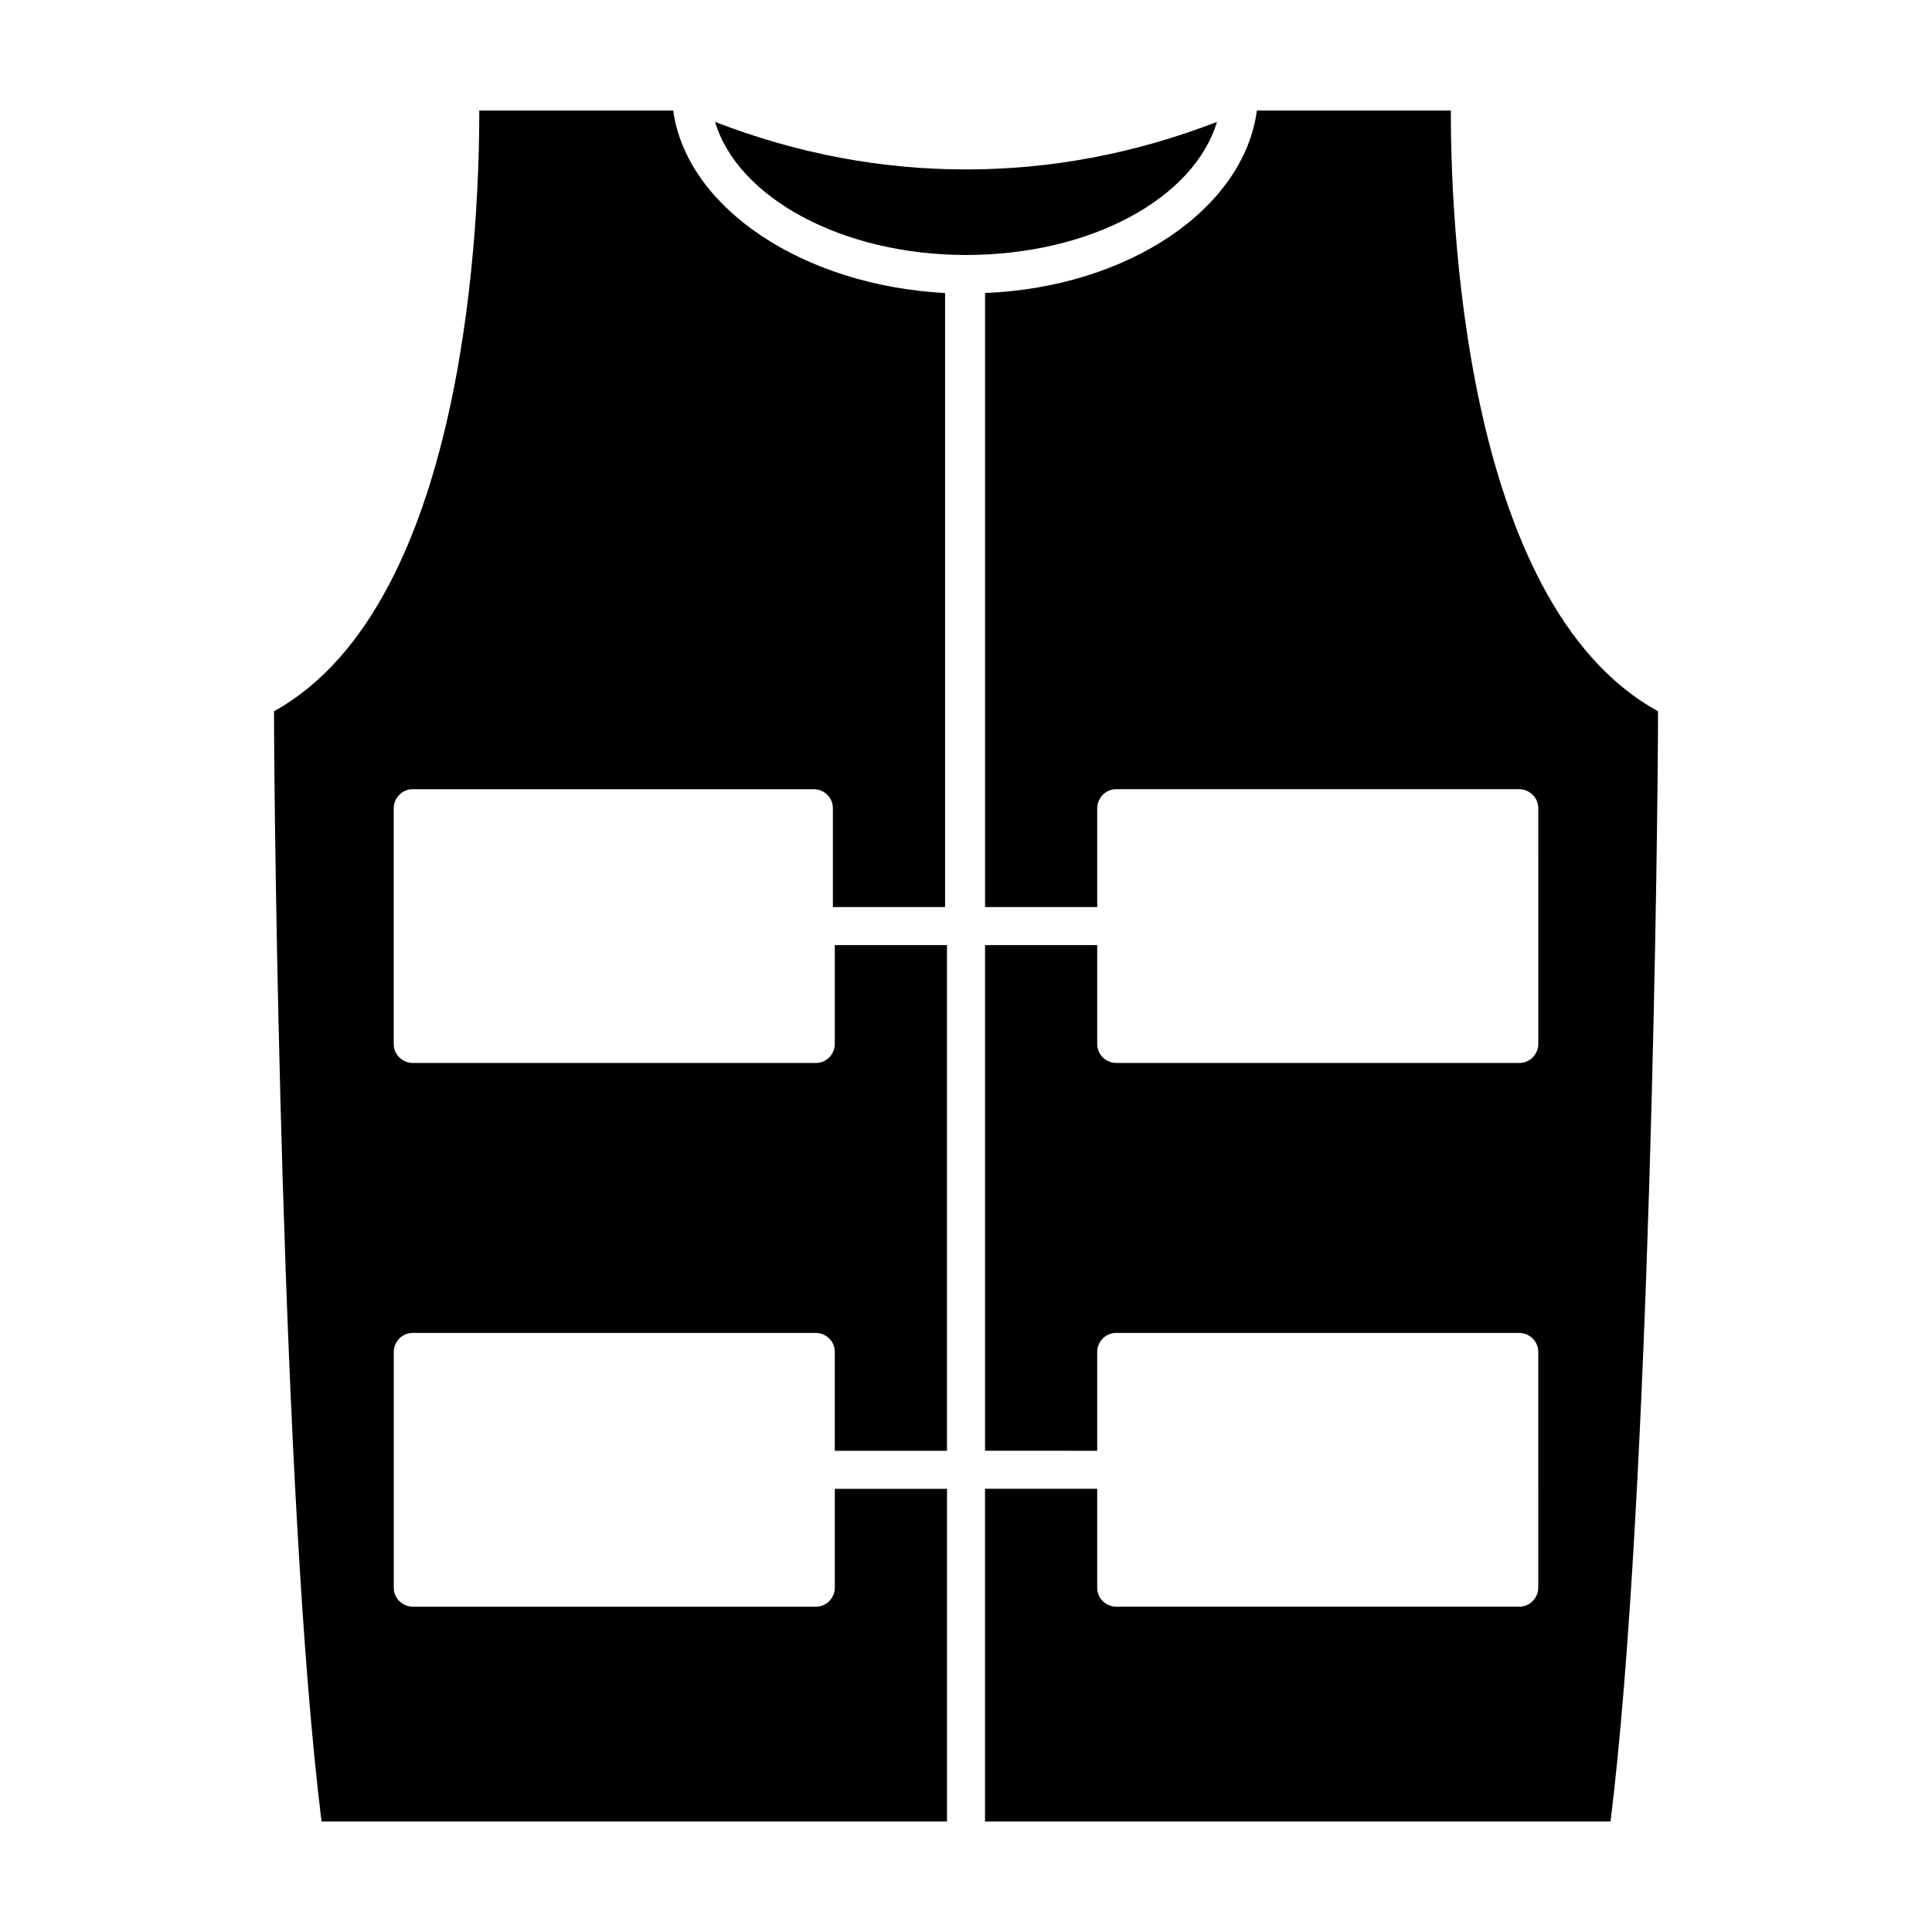 <?xml version="1.0" encoding="UTF-8"?>
<!-- Uploaded to: ICON Repo, www.iconrepo.com, Generator: ICON Repo Mixer Tools -->
<svg fill="#000000" width="800px" height="800px" version="1.1" viewBox="144 144 512 512" xmlns="http://www.w3.org/2000/svg">
 <path d="m400 188.9c22.168 0 44.336-4.031 66.504-12.594-6.047 20.152-33.25 35.266-66.504 35.266-32.746 0-60.457-15.113-66.504-35.266 22.168 8.562 44.336 12.594 66.504 12.594zm-183.39 143.59c51.891-28.719 54.41-133.51 54.41-159.2h51.387c3.527 25.695 34.258 46.352 72.043 48.367v162.73h-29.727v-26.199c0-3.023-2.519-5.039-5.039-5.039h-106.3c-3.023 0-5.039 2.519-5.039 5.039v62.473c0 3.023 2.519 5.039 5.039 5.039h106.81c3.023 0 5.039-2.519 5.039-5.039v-26.199h29.723v134.01h-29.727v-26.199c0-3.023-2.519-5.039-5.039-5.039l-106.8 0.004c-3.023 0-5.039 2.519-5.039 5.039v62.473c0 3.023 2.519 5.039 5.039 5.039h106.81c3.023 0 5.039-2.519 5.039-5.039v-26.199h29.723v88.164h-165.75c-10.578-85.141-12.594-267.52-12.594-294.22zm354.18 294.22h-165.75v-88.164h29.727v26.199c0 3.023 2.519 5.039 5.039 5.039h106.81c3.023 0 5.039-2.519 5.039-5.039l-0.004-62.473c0-3.023-2.519-5.039-5.039-5.039h-106.8c-3.023 0-5.039 2.519-5.039 5.039v26.199l-29.727-0.004v-134.01h29.727v26.199c0 3.023 2.519 5.039 5.039 5.039h106.81c3.023 0 5.039-2.519 5.039-5.039l-0.004-62.473c0-3.023-2.519-5.039-5.039-5.039h-106.8c-3.023 0-5.039 2.519-5.039 5.039v26.199l-29.727-0.004v-162.73c37.785-1.512 68.52-22.168 72.043-48.367h51.387c0 25.191 2.519 130.49 54.914 159.2 0.008 26.707-2.008 209.09-12.59 294.23z"/>
</svg>